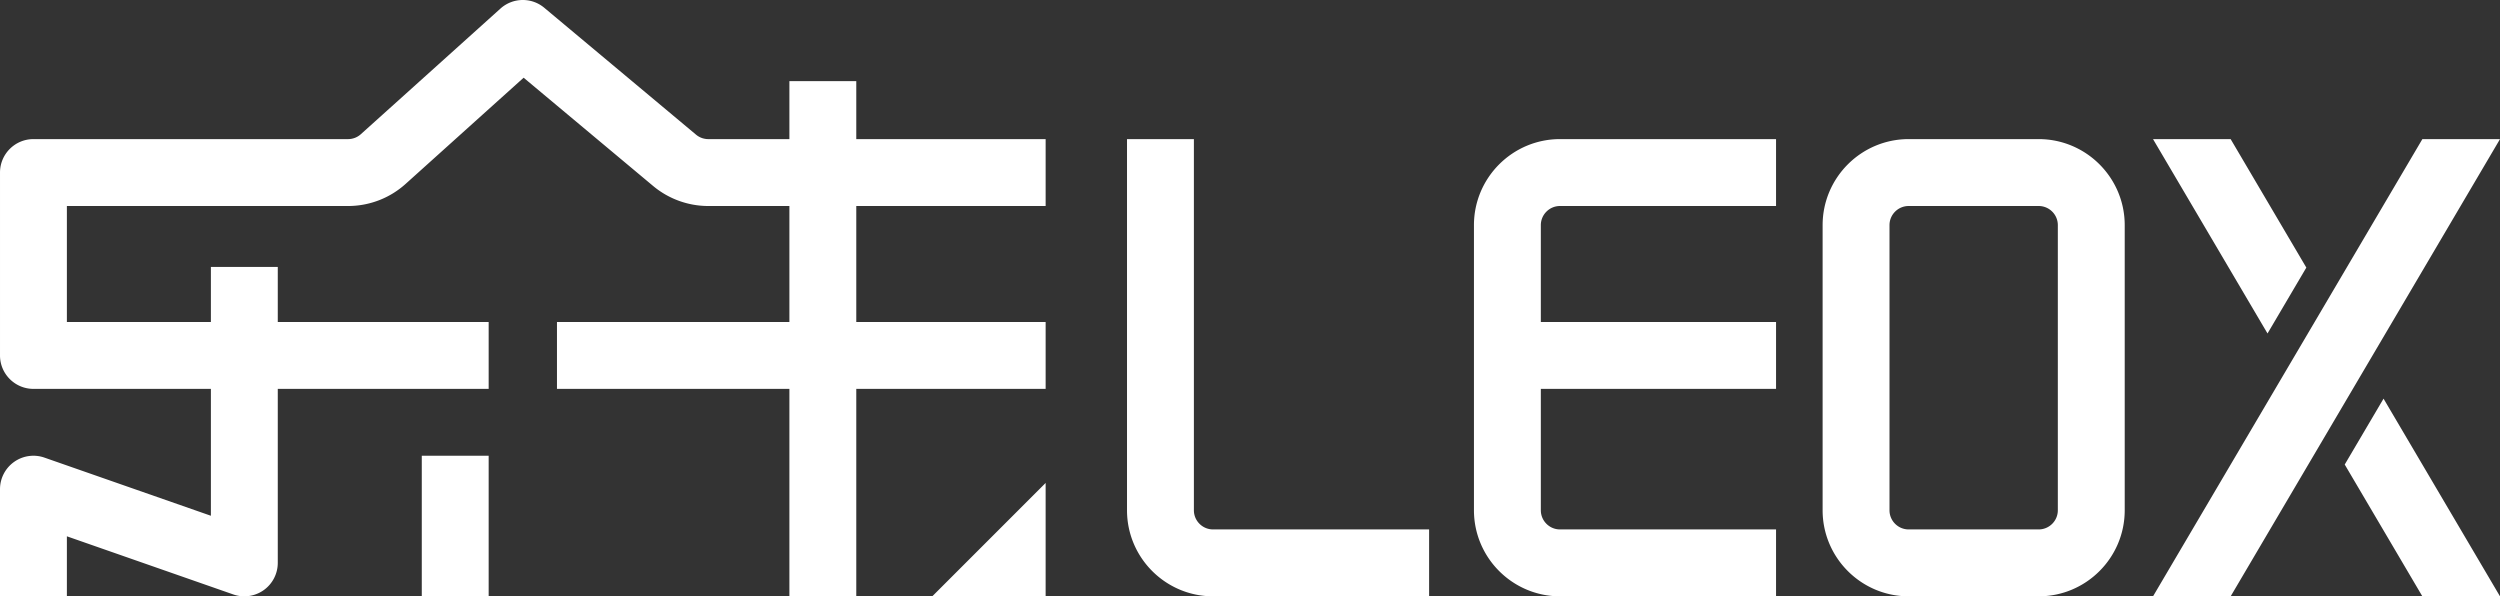 <svg xmlns="http://www.w3.org/2000/svg" xml:space="preserve" width="833.749" height="198.873" style="shape-rendering:geometricPrecision;text-rendering:geometricPrecision;image-rendering:optimizeQuality;fill-rule:evenodd;clip-rule:evenodd" viewBox="0 0 23016.67 5490.14"><rect x="0" y="0" width="23016.67" height="5490.14" fill="#333333" stroke="none"/><defs><style>.fil0{fill:#fff;fill-rule:nonzero}</style></defs><g id="图层_x0020_1"><path class="fil0" d="M4498.95 3580.24h-1941.6v1601.95c0 99.7-48.3 193.37-129.6 251.06-52.78 37.45-115.26 56.89-178.26 56.89-34.16 0-68.48-5.75-101.57-17.31L615.76 4937.58v552.55H0v-986.31c0-99.7 48.33-193.37 129.63-251.07a307.478 307.478 0 0 1 279.84-39.57l1532.13 535.25V3580.24H307.9C137.86 3580.24.01 3442.34.01 3272.3V1588.7c0-170.04 137.85-307.94 307.89-307.94h2896.38c43.64 0 85.55-16.02 117.89-45.17L4607.49 78.94c114.01-102.46 285.98-105.44 403.47-7.31l1397.11 1168.09c31.66 26.52 71.81 41.05 113.08 41.05h746.54V746.68h615.76v534.09h1743.36v615.87H7883.45v1067.74h1743.36v615.89H7883.45v1909.89h-615.76V3580.27H5127.83v-615.89h2139.86V1896.64h-746.54c-185.52 0-365.97-65.57-508.22-184.56L4820.87 715.39 3734.15 1693.3c-145.57 131.1-333.81 203.34-529.88 203.34H615.76v1067.74h1325.83v-506.91h615.76v506.91h1941.6v615.89zm0 1909.89h-615.76V4195.9h615.76v1294.23zM13157.29 5490.14h-1989.12c-436.81 0-792.18-355.37-792.18-792.18V1280.75h615.76v3417.21c0 97.26 79.12 176.29 176.42 176.29h1989.12v615.89zM16351.47 5490.14h-1989.15c-436.81 0-792.15-355.37-792.15-792.18V2072.91c0-436.82 355.33-792.16 792.15-792.16h1989.15v615.87h-1989.15c-97.26 0-176.38 79.02-176.38 176.29v891.45h2165.53v615.89h-2165.53v1117.71c0 97.26 79.12 176.29 176.38 176.29h1989.15v615.89zM18769.43 5490.14h-1197.01c-436.81 0-792.16-355.37-792.16-792.18V2072.91c0-436.82 355.35-792.16 792.16-792.16h1197.01c436.77 0 792.11 355.33 792.11 792.16v2625.05c0 436.81-355.33 792.18-792.11 792.18zm-1197.01-3593.52c-97.26 0-176.39 79.02-176.39 176.29v2625.05c0 97.26 79.13 176.29 176.39 176.29h1197.01c97.22 0 176.34-79.03 176.34-176.29V2072.91c0-97.27-79.12-176.29-176.34-176.29h-1197.01zM21233.65 2463.6l-696.81-1182.85h-714.7l1054.17 1789.43zM21587.14 4276.8l714.77 1213.34h714.68L21944.5 3670.23zM22302 1280.75l-2479.78 4209.39h714.67l2479.78-4209.39z"/><path style="fill:#fff" d="M9626.81 4446.02v1044.12H8582.69z"/></g></svg>